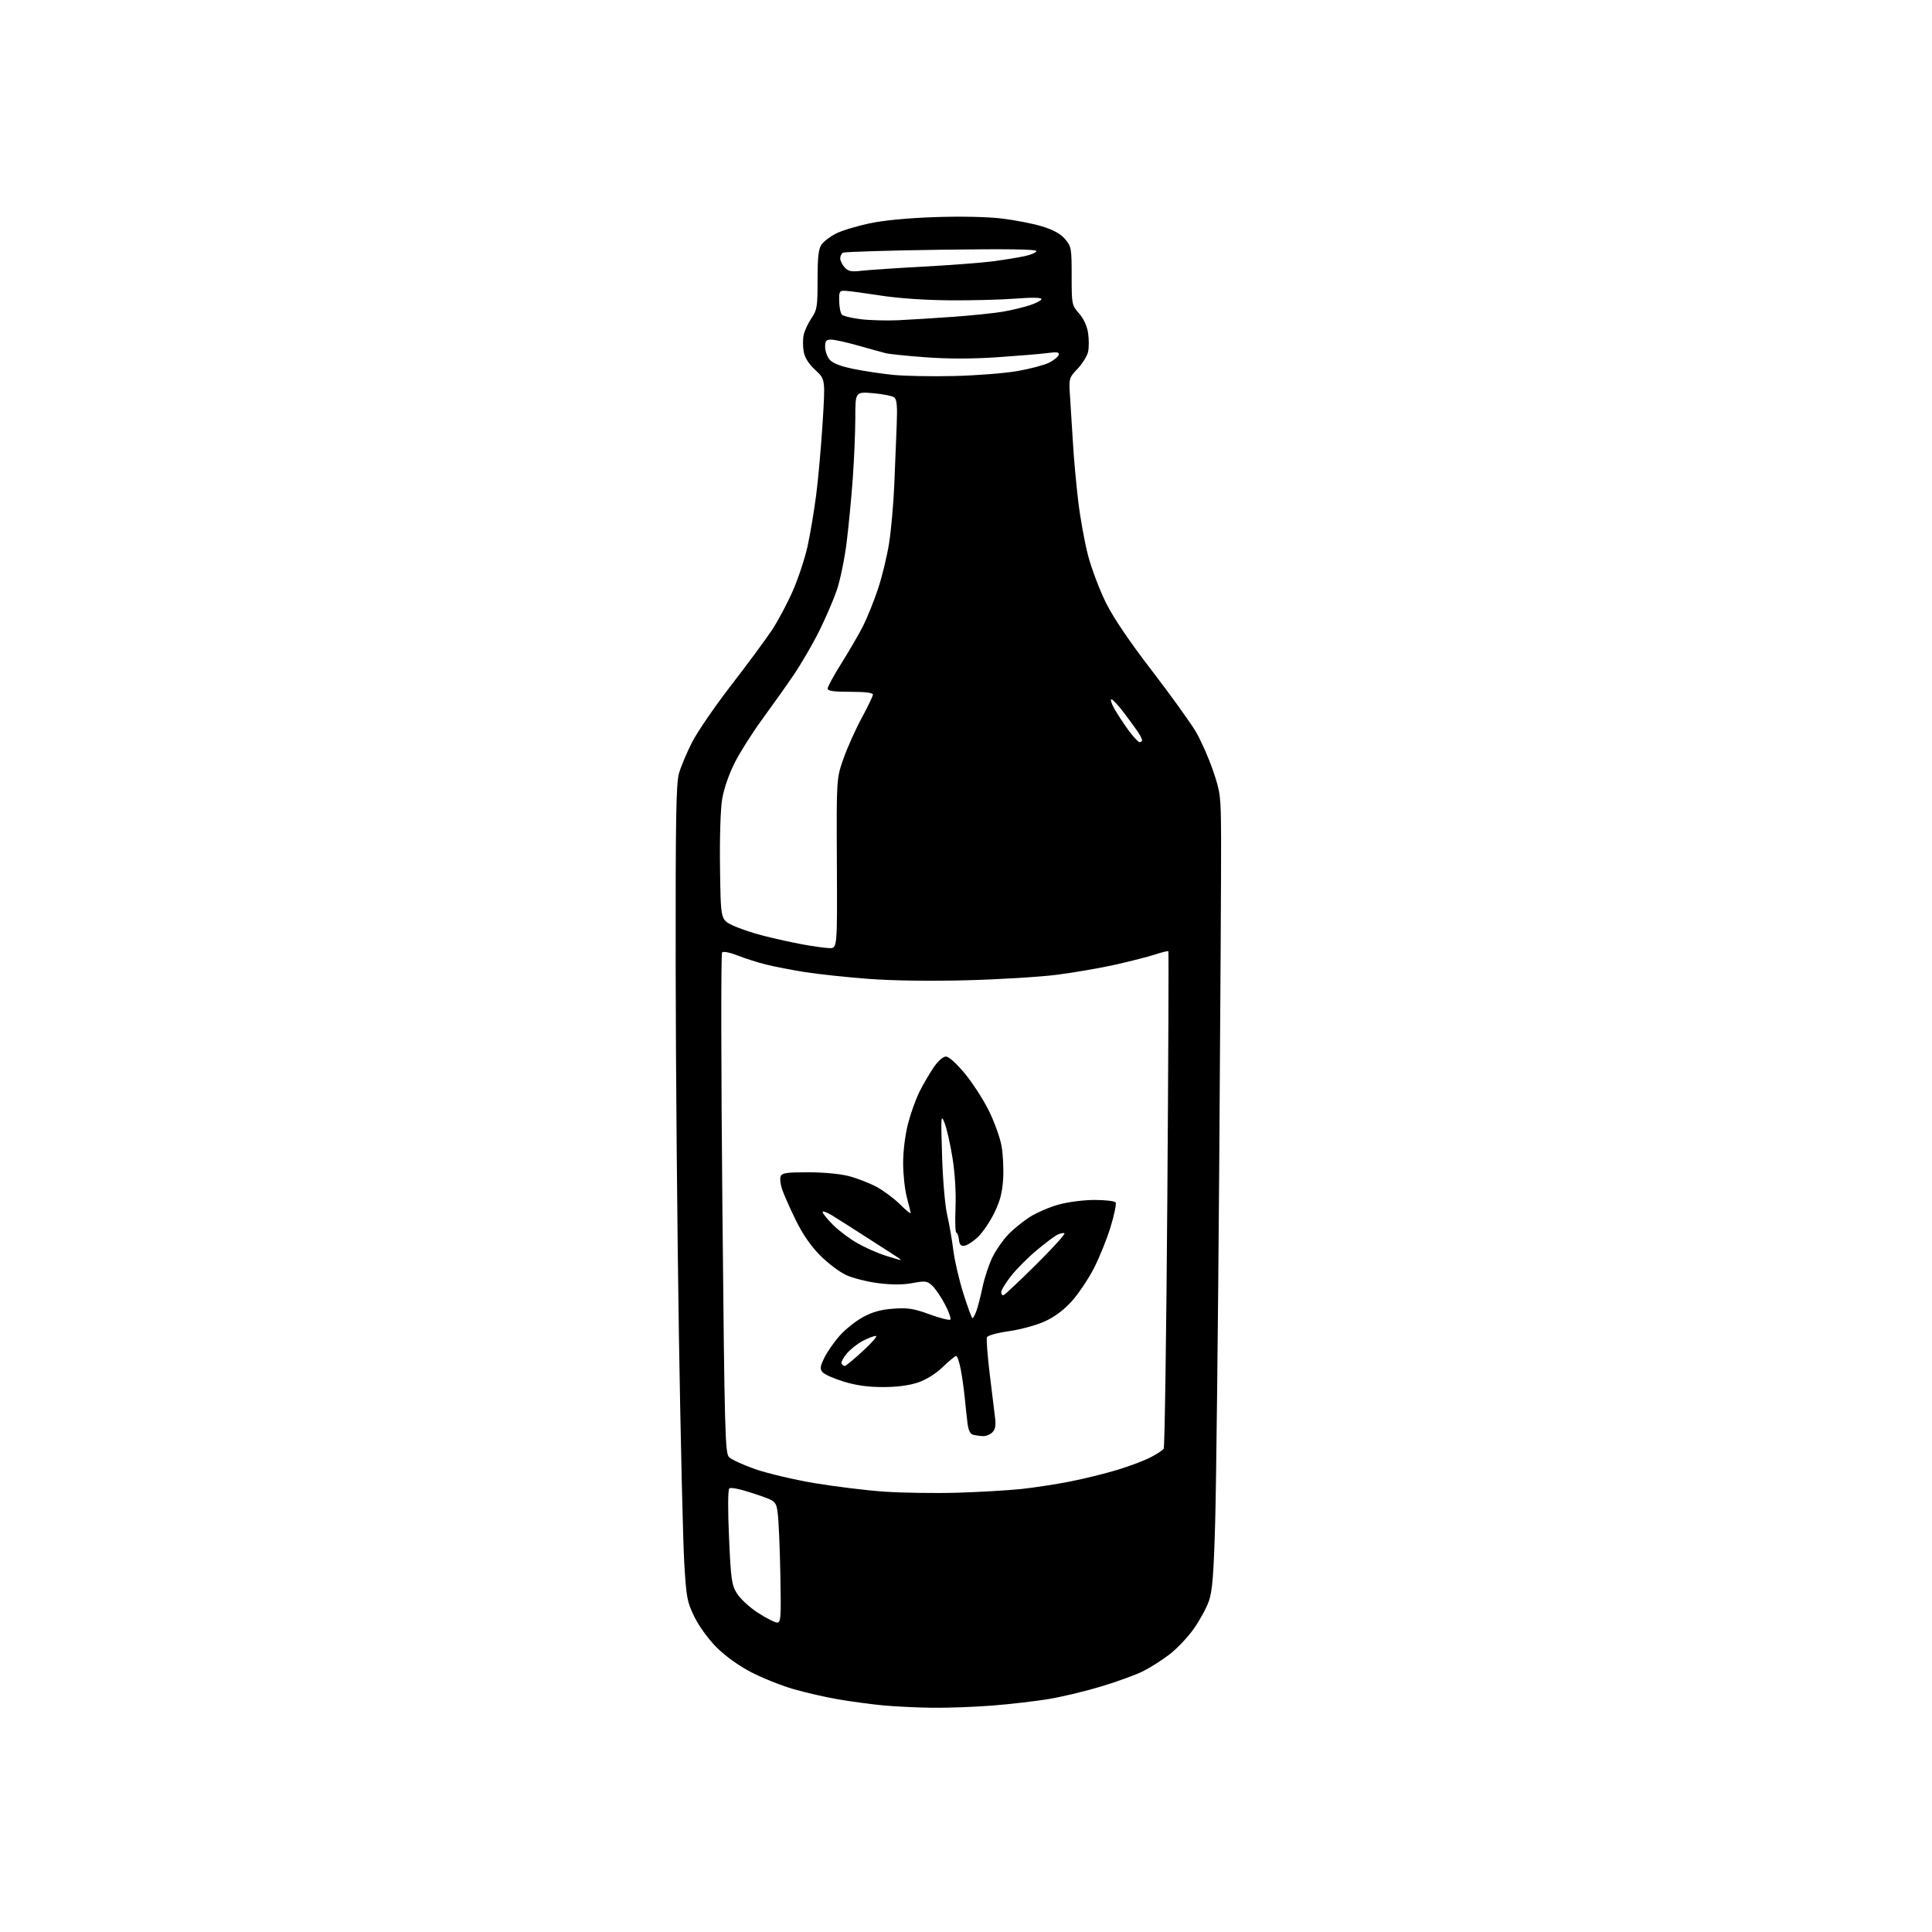 <?xml version="1.0" encoding="UTF-8" standalone="no"?>
<svg 
  version="1.1" 
  xmlns="http://www.w3.org/2000/svg" 
  xmlns:xlink="http://www.w3.org/1999/xlink" 
  xmlns:svg="http://www.w3.org/2000/svg"
  xmlns:rdf="http://www.w3.org/1999/02/22-rdf-syntax-ns#"
  xmlns:cc="http://creativecommons.org/ns#"
  xmlns:dc="http://purl.org/dc/elements/1.1/"
  viewBox="0 0 768 768"
  width="768"
  height="768"
>
<style>svg {background-color: white; }</style>"
<path stroke="none" fill="black" fill-rule="evenodd" d="M370.60,678.86C364.50,678.79 355.68,678.36 351.00,677.91C346.32,677.47 338.38,676.40 333.34,675.54C328.30,674.69 320.23,672.84 315.39,671.44C310.56,670.04 302.98,667.01 298.57,664.71C293.64,662.15 288.35,658.35 284.89,654.89C281.63,651.63 277.91,646.53 276.08,642.81C273.15,636.86 272.84,635.25 272.01,621.44C271.51,613.22 270.56,572.75 269.89,531.50C269.22,490.25 268.63,424.10 268.59,384.50C268.52,325.78 268.76,311.58 269.89,307.50C270.66,304.75 273.02,299.12 275.14,295.00C277.25,290.88 284.20,280.75 290.58,272.50C296.95,264.25 304.24,254.39 306.77,250.60C309.29,246.80 313.12,239.60 315.28,234.60C317.43,229.61 320.03,221.69 321.05,217.01C322.07,212.33 323.58,203.32 324.41,197.00C325.24,190.68 326.40,177.69 327.00,168.13C328.08,150.77 328.08,150.77 324.13,147.12C321.49,144.69 319.95,142.25 319.49,139.81C319.12,137.80 319.11,134.79 319.48,133.11C319.84,131.44 321.24,128.46 322.57,126.49C324.80,123.20 325.00,121.95 325.00,111.18C325.00,102.15 325.36,98.93 326.57,97.21C327.43,95.98 329.99,94.03 332.26,92.87C334.52,91.71 340.46,89.90 345.44,88.83C351.26,87.59 360.58,86.69 371.52,86.31C381.84,85.95 392.32,86.17 398.15,86.86C403.43,87.48 410.70,88.90 414.30,90.01C418.85,91.42 421.64,92.97 423.43,95.09C425.87,97.99 426.00,98.75 426.00,109.69C426.00,121.03 426.05,121.29 428.93,124.58C430.78,126.69 432.11,129.55 432.53,132.37C432.90,134.81 432.90,138.17 432.54,139.84C432.17,141.50 430.29,144.53 428.36,146.58C424.85,150.31 424.85,150.31 425.40,158.40C425.71,162.86 426.22,171.00 426.54,176.50C426.85,182.00 427.78,192.12 428.58,199.00C429.39,205.88 431.18,215.75 432.56,220.95C433.93,226.14 437.11,234.52 439.61,239.57C442.60,245.59 448.89,254.89 457.91,266.62C465.46,276.46 473.34,287.40 475.41,290.95C477.48,294.50 480.55,301.47 482.24,306.45C485.17,315.12 485.31,316.24 485.40,333.00C485.46,342.62 485.12,402.02 484.65,465.00C484.18,527.98 483.46,591.20 483.04,605.50C482.44,626.27 481.93,632.50 480.53,636.50C479.57,639.25 476.84,644.23 474.47,647.57C472.10,650.90 467.76,655.46 464.83,657.70C461.90,659.94 457.18,662.94 454.35,664.35C451.52,665.77 444.09,668.48 437.85,670.36C431.61,672.25 422.23,674.50 417.00,675.37C411.77,676.24 401.70,677.42 394.60,677.98C387.51,678.54 376.71,678.94 370.60,678.86zM308.94,645.00C310.41,645.00 310.54,643.05 310.20,625.75C310.00,615.16 309.53,604.29 309.16,601.58C308.50,596.67 308.50,596.67 299.66,593.72C294.25,591.92 290.47,591.13 289.90,591.70C289.34,592.26 289.30,599.93 289.80,611.14C290.55,628.02 290.84,630.00 292.97,633.46C294.27,635.55 298.00,638.98 301.31,641.12C304.61,643.26 308.05,645.00 308.94,645.00zM380.50,593.38C389.30,593.12 400.77,592.45 406.00,591.90C411.23,591.34 420.00,589.99 425.50,588.90C431.00,587.81 439.32,585.76 443.99,584.35C448.66,582.94 454.59,580.72 457.17,579.41C459.75,578.11 462.19,576.51 462.59,575.86C462.99,575.21 463.64,530.54 464.03,476.59C464.43,422.64 464.61,378.34 464.44,378.15C464.27,377.95 461.96,378.51 459.31,379.38C456.67,380.26 449.55,382.08 443.50,383.44C437.45,384.80 426.88,386.63 420.00,387.50C413.12,388.37 396.93,389.35 384.00,389.68C369.49,390.05 354.57,389.83 345.00,389.10C336.48,388.45 325.23,387.25 320.00,386.42C314.77,385.60 307.80,384.24 304.50,383.42C301.20,382.59 296.11,380.97 293.19,379.82C290.12,378.61 287.53,378.10 287.04,378.61C286.58,379.10 286.63,424.05 287.15,478.50C288.03,570.11 288.23,577.63 289.82,579.24C290.77,580.20 295.45,582.35 300.23,584.02C305.00,585.68 315.55,588.17 323.68,589.55C331.80,590.92 344.31,592.45 351.47,592.95C358.64,593.44 371.70,593.64 380.50,593.38zM390.68,570.88C389.48,570.82 387.74,570.57 386.80,570.32C385.66,570.02 384.93,568.49 384.59,565.69C384.30,563.38 383.81,558.80 383.49,555.50C383.17,552.20 382.45,547.14 381.89,544.25C381.32,541.36 380.52,539.00 380.11,539.00C379.70,539.00 377.30,540.97 374.78,543.39C371.91,546.14 368.21,548.44 364.85,549.58C361.37,550.75 356.54,551.38 351.00,551.38C345.09,551.39 340.33,550.72 335.38,549.21C331.47,548.01 327.68,546.32 326.96,545.45C325.88,544.14 326.00,543.18 327.71,539.69C328.84,537.39 331.57,533.46 333.78,530.97C335.98,528.47 340.15,525.15 343.05,523.57C346.87,521.49 350.16,520.58 355.15,520.22C360.91,519.81 363.20,520.17 369.55,522.48C373.70,524.00 377.40,524.93 377.77,524.56C378.15,524.19 377.20,521.49 375.66,518.56C374.13,515.63 371.86,512.28 370.62,511.12C368.56,509.18 367.89,509.09 362.75,510.04C358.92,510.75 354.57,510.76 349.13,510.08C344.73,509.52 338.97,508.07 336.32,506.84C333.67,505.61 329.00,502.07 325.94,498.97C322.23,495.21 319.01,490.53 316.28,484.92C314.02,480.29 311.62,474.87 310.93,472.88C310.25,470.88 309.97,468.52 310.31,467.63C310.83,466.27 312.65,466.00 321.26,466.00C327.31,466.00 334.02,466.63 337.47,467.53C340.70,468.38 345.63,470.29 348.42,471.78C351.20,473.28 355.40,476.40 357.74,478.72C360.08,481.05 361.99,482.62 361.99,482.22C361.98,481.83 361.31,479.02 360.50,476.00C359.69,472.98 359.02,466.86 359.01,462.41C359.00,457.65 359.80,451.21 360.93,446.76C362.00,442.60 364.08,436.79 365.57,433.85C367.05,430.91 369.58,426.59 371.18,424.25C372.91,421.72 374.88,420.00 376.03,420.00C377.19,420.00 380.17,422.68 383.54,426.75C386.61,430.46 390.90,437.10 393.07,441.50C395.25,445.90 397.52,452.20 398.12,455.50C398.72,458.80 399.01,464.75 398.76,468.72C398.42,474.13 397.53,477.51 395.21,482.22C393.51,485.67 390.63,489.93 388.81,491.67C386.99,493.41 384.60,494.99 383.50,495.17C381.96,495.42 381.43,494.87 381.18,492.75C381.01,491.24 380.54,490.00 380.15,490.00C379.75,490.00 379.61,485.56 379.83,480.13C380.07,474.06 379.62,466.46 378.65,460.38C377.79,454.95 376.38,448.70 375.52,446.50C374.04,442.70 373.99,443.36 374.49,459.50C374.79,469.17 375.67,479.30 376.53,483.00C377.36,486.57 378.45,492.88 378.96,497.00C379.47,501.12 381.28,508.89 382.98,514.25C384.68,519.61 386.29,524.00 386.56,524.00C386.83,524.00 387.52,522.77 388.09,521.27C388.66,519.77 389.78,515.44 390.58,511.64C391.37,507.84 393.18,502.43 394.58,499.62C395.99,496.80 398.79,492.79 400.82,490.70C402.84,488.61 406.67,485.50 409.33,483.79C411.99,482.08 417.16,479.86 420.81,478.84C424.62,477.79 430.75,477.00 435.17,477.00C439.41,477.00 443.16,477.45 443.50,478.00C443.84,478.55 442.93,482.94 441.47,487.75C440.00,492.56 436.98,500.03 434.74,504.35C432.51,508.66 428.52,514.55 425.88,517.44C422.73,520.89 419.05,523.60 415.14,525.35C411.88,526.82 405.52,528.54 401.01,529.18C396.22,529.86 392.60,530.87 392.32,531.62C392.05,532.32 392.55,538.88 393.43,546.20C394.31,553.51 395.27,561.36 395.56,563.63C395.94,566.64 395.65,568.21 394.47,569.38C393.58,570.27 391.88,570.95 390.68,570.88zM335.83,543.00C336.22,543.00 339.46,540.32 343.02,537.05C346.58,533.77 348.92,531.07 348.21,531.05C347.50,531.02 345.19,531.88 343.09,532.96C340.98,534.03 338.07,536.32 336.62,538.04C335.17,539.76 334.24,541.58 334.55,542.08C334.86,542.59 335.44,543.00 335.83,543.00zM398.97,514.83C399.50,514.65 405.38,509.11 412.03,502.52C418.68,495.93 423.67,490.39 423.12,490.21C422.56,490.02 421.20,490.36 420.08,490.96C418.97,491.55 415.33,494.30 412.01,497.07C408.69,499.84 404.17,504.37 401.98,507.14C399.79,509.91 398.00,512.85 398.00,513.67C398.00,514.49 398.44,515.02 398.97,514.83zM358.00,500.89C358.27,500.88 357.67,500.35 356.65,499.69C355.63,499.04 350.23,495.56 344.65,491.97C339.07,488.38 332.81,484.40 330.75,483.14C328.69,481.87 327.00,481.27 327.00,481.80C327.00,482.33 328.85,484.61 331.10,486.87C333.36,489.13 337.69,492.40 340.74,494.14C343.78,495.87 348.79,498.11 351.88,499.10C354.97,500.08 357.73,500.89 358.00,500.89zM329.67,376.89C332.84,377.00 332.84,377.00 332.67,343.25C332.50,309.50 332.50,309.50 335.32,301.50C336.87,297.10 340.13,289.83 342.57,285.35C345.01,280.86 347.00,276.70 347.00,276.10C347.00,275.38 343.86,275.00 338.00,275.00C331.27,275.00 329.00,274.67 329.00,273.70C329.00,272.98 331.51,268.39 334.59,263.49C337.66,258.60 341.50,251.97 343.12,248.77C344.73,245.57 347.38,239.00 348.99,234.18C350.61,229.36 352.60,221.16 353.42,215.96C354.25,210.76 355.18,200.20 355.50,192.50C355.82,184.80 356.25,174.14 356.46,168.81C356.75,161.56 356.51,158.84 355.51,158.01C354.77,157.40 350.98,156.63 347.09,156.30C340.00,155.71 340.00,155.71 340.00,166.10C339.99,171.82 339.53,182.80 338.97,190.50C338.41,198.20 337.30,209.68 336.50,216.02C335.70,222.35 333.96,230.71 332.64,234.60C331.31,238.49 328.11,245.91 325.52,251.09C322.94,256.26 318.36,264.10 315.36,268.50C312.36,272.90 306.77,280.77 302.94,286.00C299.10,291.23 294.22,298.94 292.09,303.15C289.75,307.76 287.76,313.53 287.07,317.65C286.40,321.70 286.05,332.87 286.22,345.00C286.50,365.50 286.50,365.50 291.00,367.74C293.48,368.96 299.19,370.90 303.70,372.04C308.21,373.18 315.18,374.72 319.20,375.45C323.21,376.18 327.93,376.83 329.67,376.89zM453.01,295.00C453.55,295.00 454.00,294.65 454.00,294.22C454.00,293.79 453.26,292.33 452.35,290.97C451.44,289.61 448.91,286.14 446.72,283.25C444.54,280.36 442.33,278.00 441.81,278.00C441.30,278.00 441.82,279.69 442.99,281.75C444.15,283.81 446.66,287.64 448.56,290.25C450.46,292.86 452.47,295.00 453.01,295.00zM379.50,149.47C388.30,149.25 399.55,148.36 404.50,147.49C409.45,146.62 415.05,145.15 416.95,144.21C418.84,143.27 420.59,141.87 420.83,141.10C421.18,139.98 420.30,139.83 416.38,140.35C413.70,140.71 404.70,141.45 396.39,142.01C386.29,142.69 376.85,142.69 367.89,142.02C360.53,141.48 353.38,140.74 352.00,140.38C350.62,140.03 345.74,138.67 341.14,137.37C336.54,136.07 331.70,135.00 330.39,135.00C328.42,135.00 328.00,135.51 328.00,137.89C328.00,139.48 328.79,141.74 329.75,142.91C330.94,144.35 333.90,145.53 339.00,146.60C343.12,147.46 350.32,148.55 355.00,149.02C359.68,149.49 370.70,149.69 379.50,149.47zM357.00,127.30C361.68,127.08 371.57,126.47 379.00,125.93C386.43,125.39 395.20,124.49 398.50,123.93C401.80,123.37 406.64,122.22 409.25,121.37C411.86,120.53 414.00,119.40 414.00,118.87C414.00,118.26 410.22,118.20 403.75,118.70C398.11,119.14 386.30,119.45 377.50,119.38C367.73,119.31 357.02,118.57 350.00,117.48C343.68,116.50 337.38,115.65 336.00,115.60C333.69,115.51 333.51,115.83 333.59,119.79C333.64,122.15 334.13,124.53 334.68,125.08C335.24,125.64 338.57,126.45 342.09,126.88C345.62,127.32 352.32,127.51 357.00,127.30zM342.50,107.63C345.25,107.31 356.27,106.57 367.00,105.99C377.73,105.41 390.10,104.47 394.50,103.90C398.90,103.32 404.64,102.40 407.25,101.84C409.86,101.29 412.00,100.36 412.00,99.79C412.00,99.07 400.08,98.91 374.07,99.27C353.21,99.56 335.66,100.10 335.07,100.46C334.48,100.82 334.00,101.84 334.00,102.73C334.00,103.62 334.79,105.21 335.75,106.28C337.20,107.88 338.36,108.11 342.50,107.63z" />

</svg>